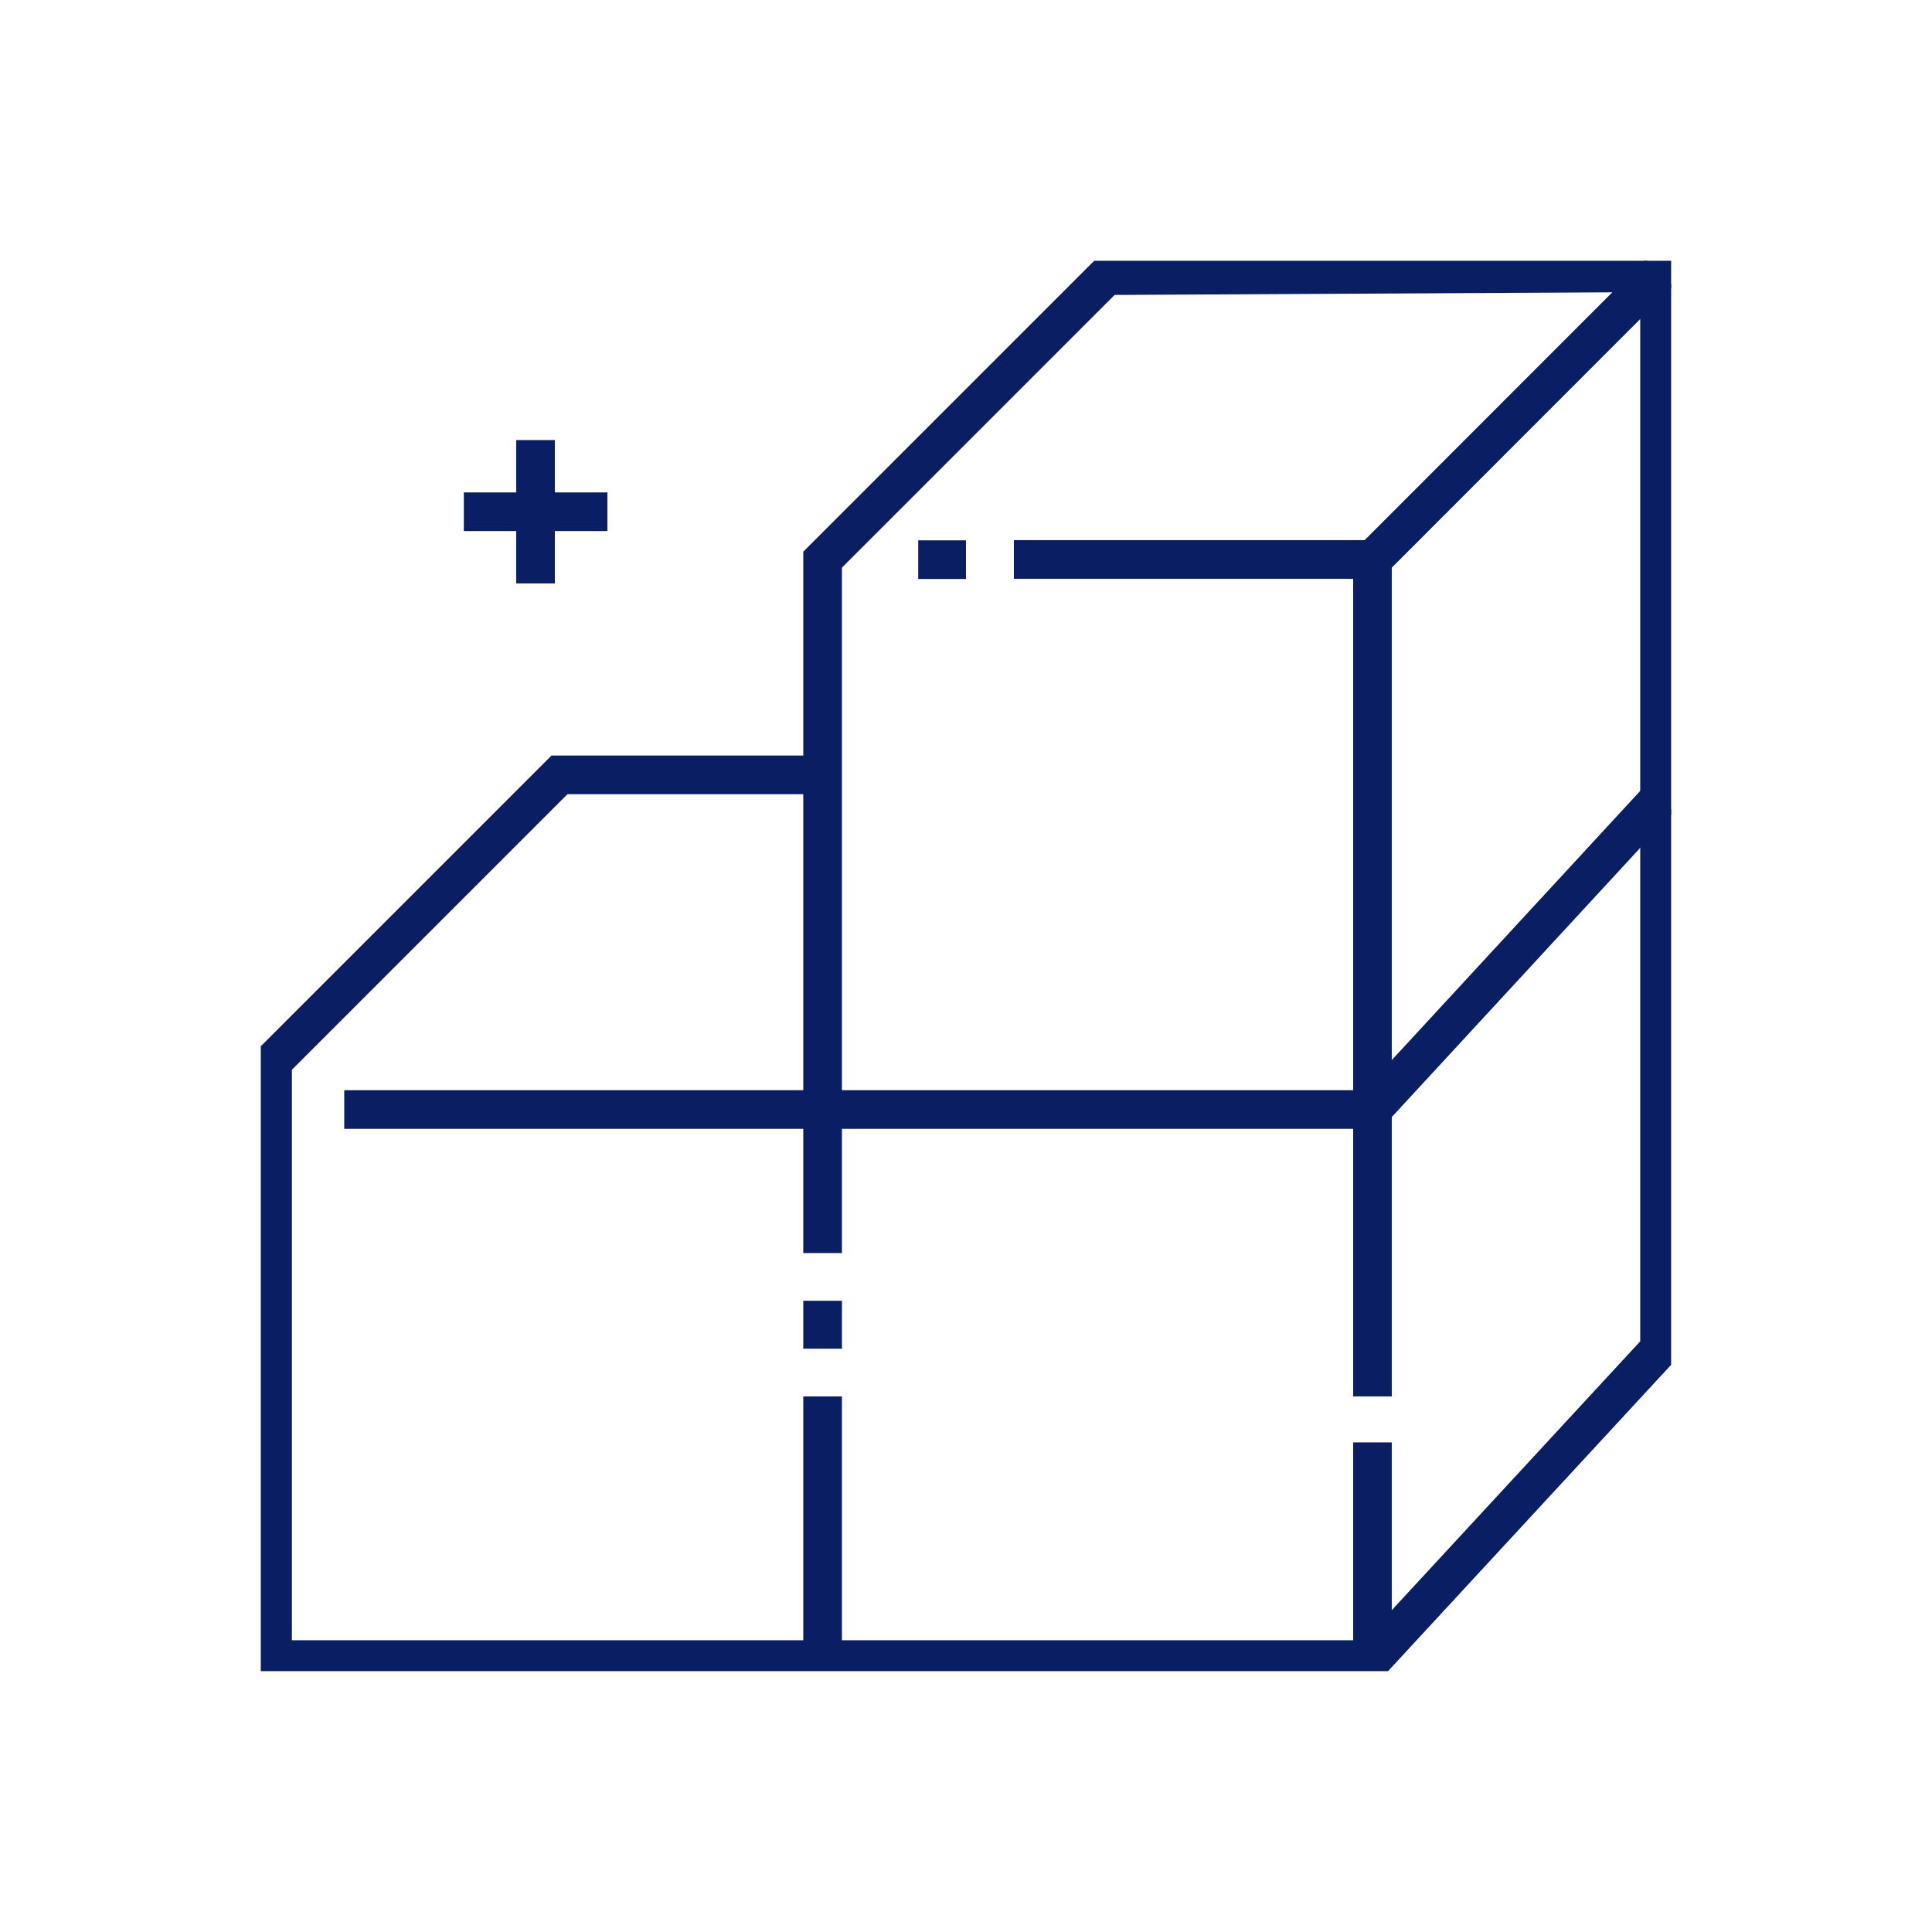 <?xml version="1.0" encoding="utf-8"?>
<!-- Generator: Adobe Illustrator 26.5.0, SVG Export Plug-In . SVG Version: 6.00 Build 0)  -->
<svg version="1.1" id="Livello_1" xmlns="http://www.w3.org/2000/svg" xmlns:xlink="http://www.w3.org/1999/xlink" x="0px" y="0px"
	 viewBox="0 0 100 100" style="enable-background:new 0 0 100 100;" xml:space="preserve">
<style type="text/css">
	.st0{fill:none;stroke:#0A1E64;stroke-width:2;stroke-miterlimit:10;}
	.st1{clip-path:url(#SVGID_00000142138000768163413140000016343711427023288995_);}
</style>
<g id="Raggruppa_9" transform="translate(-0.012 -0.012)">
	<line id="Linea_2" class="st0" x1="17.83" y1="57.44" x2="71.05" y2="57.44"/>
	<path id="Tracciato_56" class="st0" d="M71.05,72.29V28.97H52.49"/>
	<g id="Raggruppa_8" transform="translate(0 0)">
		<g>
			<defs>
				<rect id="SVGID_1_" x="13.51" y="13.51" width="73" height="73"/>
			</defs>
			<clipPath id="SVGID_00000003090357921141988550000005622786812645053621_">
				<use xlink:href="#SVGID_1_"  style="overflow:visible;"/>
			</clipPath>
			<g id="Raggruppa_7" style="clip-path:url(#SVGID_00000003090357921141988550000005622786812645053621_);">
				<line id="Linea_3" class="st0" x1="71.05" y1="28.98" x2="85.9" y2="14.12"/>
				<path id="Tracciato_57" class="st0" d="M42.59,64.87V28.98l14.7-14.7l28.62-0.15v55.7L71.05,85.91H14.12V54.97l14.85-14.85
					h13.61"/>
				<line id="Linea_4" class="st0" x1="42.59" y1="85.91" x2="42.59" y2="72.29"/>
				<line id="Linea_5" class="st0" x1="71.05" y1="57.44" x2="85.9" y2="41.35"/>
				<line id="Linea_6" class="st0" x1="71.05" y1="85.91" x2="71.05" y2="74.67"/>
			</g>
		</g>
	</g>
	<line id="Linea_7" class="st0" x1="50.01" y1="28.98" x2="47.54" y2="28.98"/>
	<line id="Linea_8" class="st0" x1="42.59" y1="67.34" x2="42.59" y2="69.82"/>
	<line id="Linea_9" class="st0" x1="27.73" y1="22.79" x2="27.73" y2="30.21"/>
	<line id="Linea_10" class="st0" x1="31.45" y1="26.5" x2="24.02" y2="26.5"/>
</g>
</svg>
